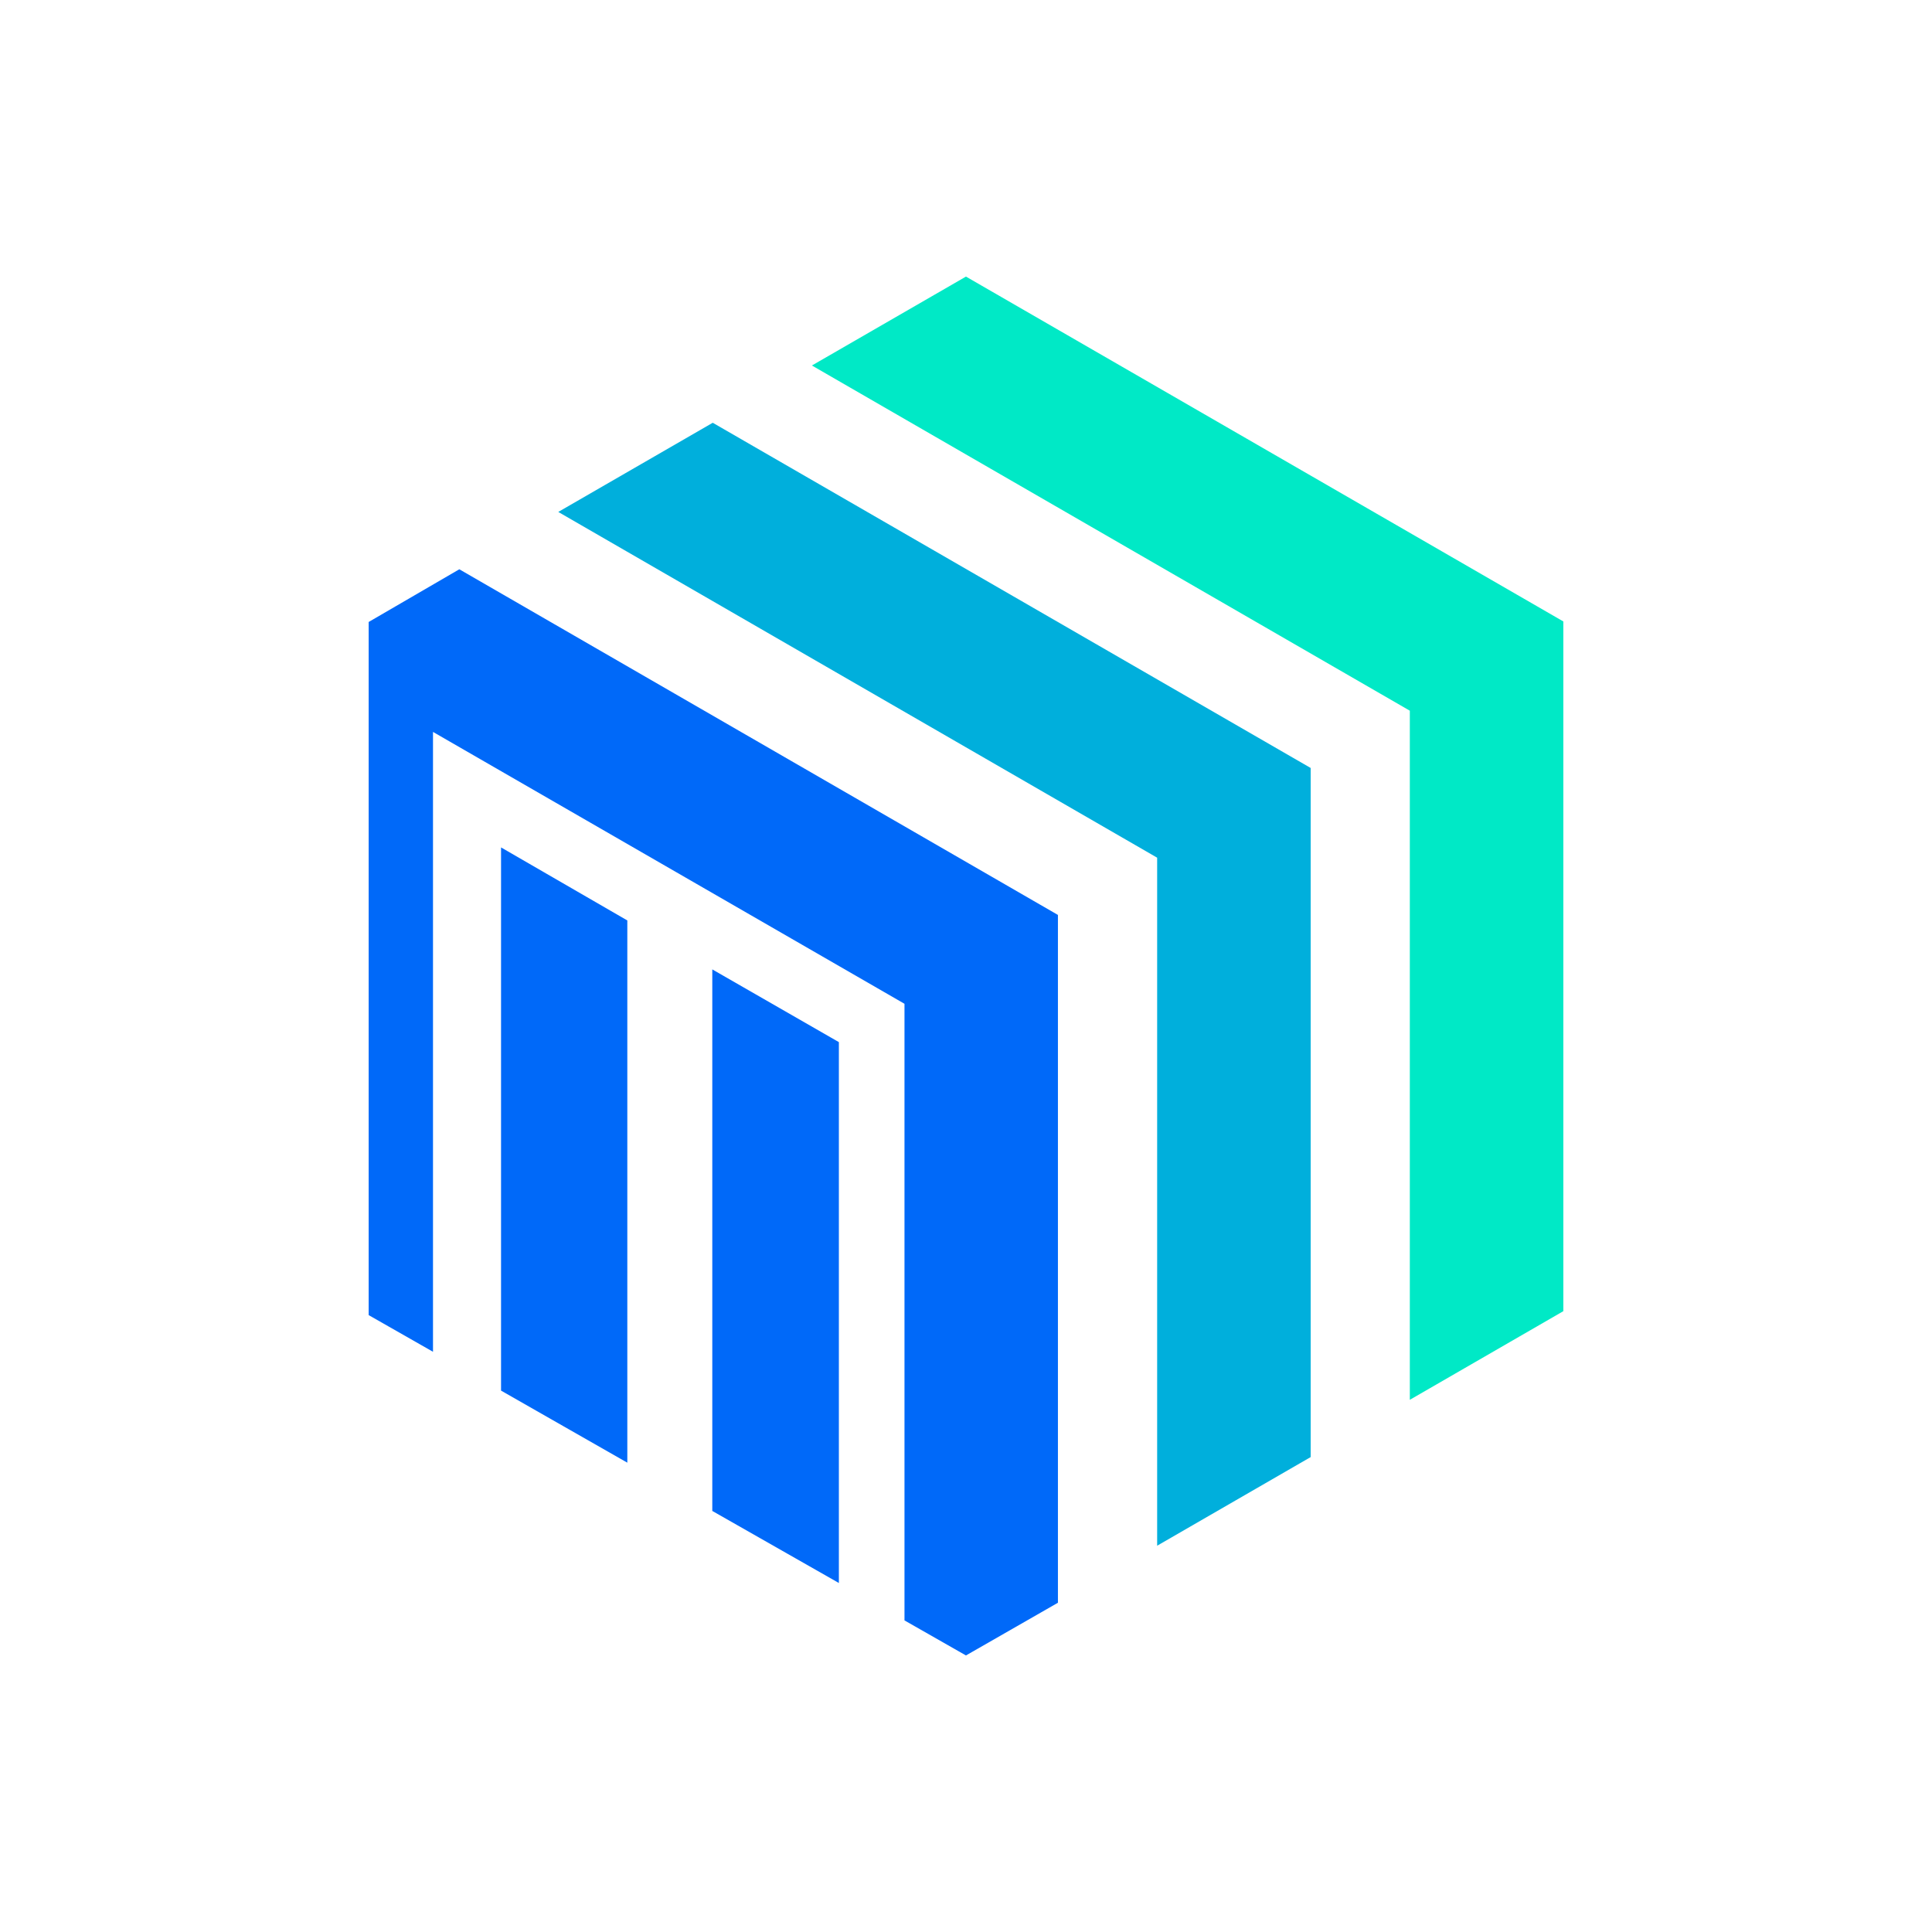<?xml version="1.0" encoding="UTF-8"?>
<svg id="Layer_1" data-name="Layer 1" xmlns="http://www.w3.org/2000/svg" viewBox="0 0 500 500">
  <defs>
    <style>
      .cls-1 {
        fill: #00afdc;
      }

      .cls-2 {
        fill: #00e9c6;
      }

      .cls-3 {
        fill: #0069f9;
      }
    </style>
  </defs>
  <polygon class="cls-3" points="129.67 359.89 162.35 378.54 162.35 238.21 129.67 219.31 129.67 359.89"/>
  <polygon class="cls-1" points="144.48 132.49 299.47 221.97 299.47 400.03 339.2 377.09 339.2 198.75 184.46 109.41 144.48 132.49"/>
  <path class="cls-3" d="M273.8,236.79l-154.93-89.46-23.46,13.64v179.38l16.65,9.49v-160.42c40.63,23.43,81.06,46.74,122.02,70.36v159.58l15.91,9.07,23.8-13.64v-177.99Z"/>
  <polygon class="cls-2" points="249.99 71.58 210.12 94.59 364.86 183.93 364.86 362.27 404.59 339.33 404.59 160.83 249.99 71.58"/>
  <polygon class="cls-3" points="184.34 391.03 217.1 409.68 217.1 269.7 184.34 250.88 184.34 391.03"/>
</svg>